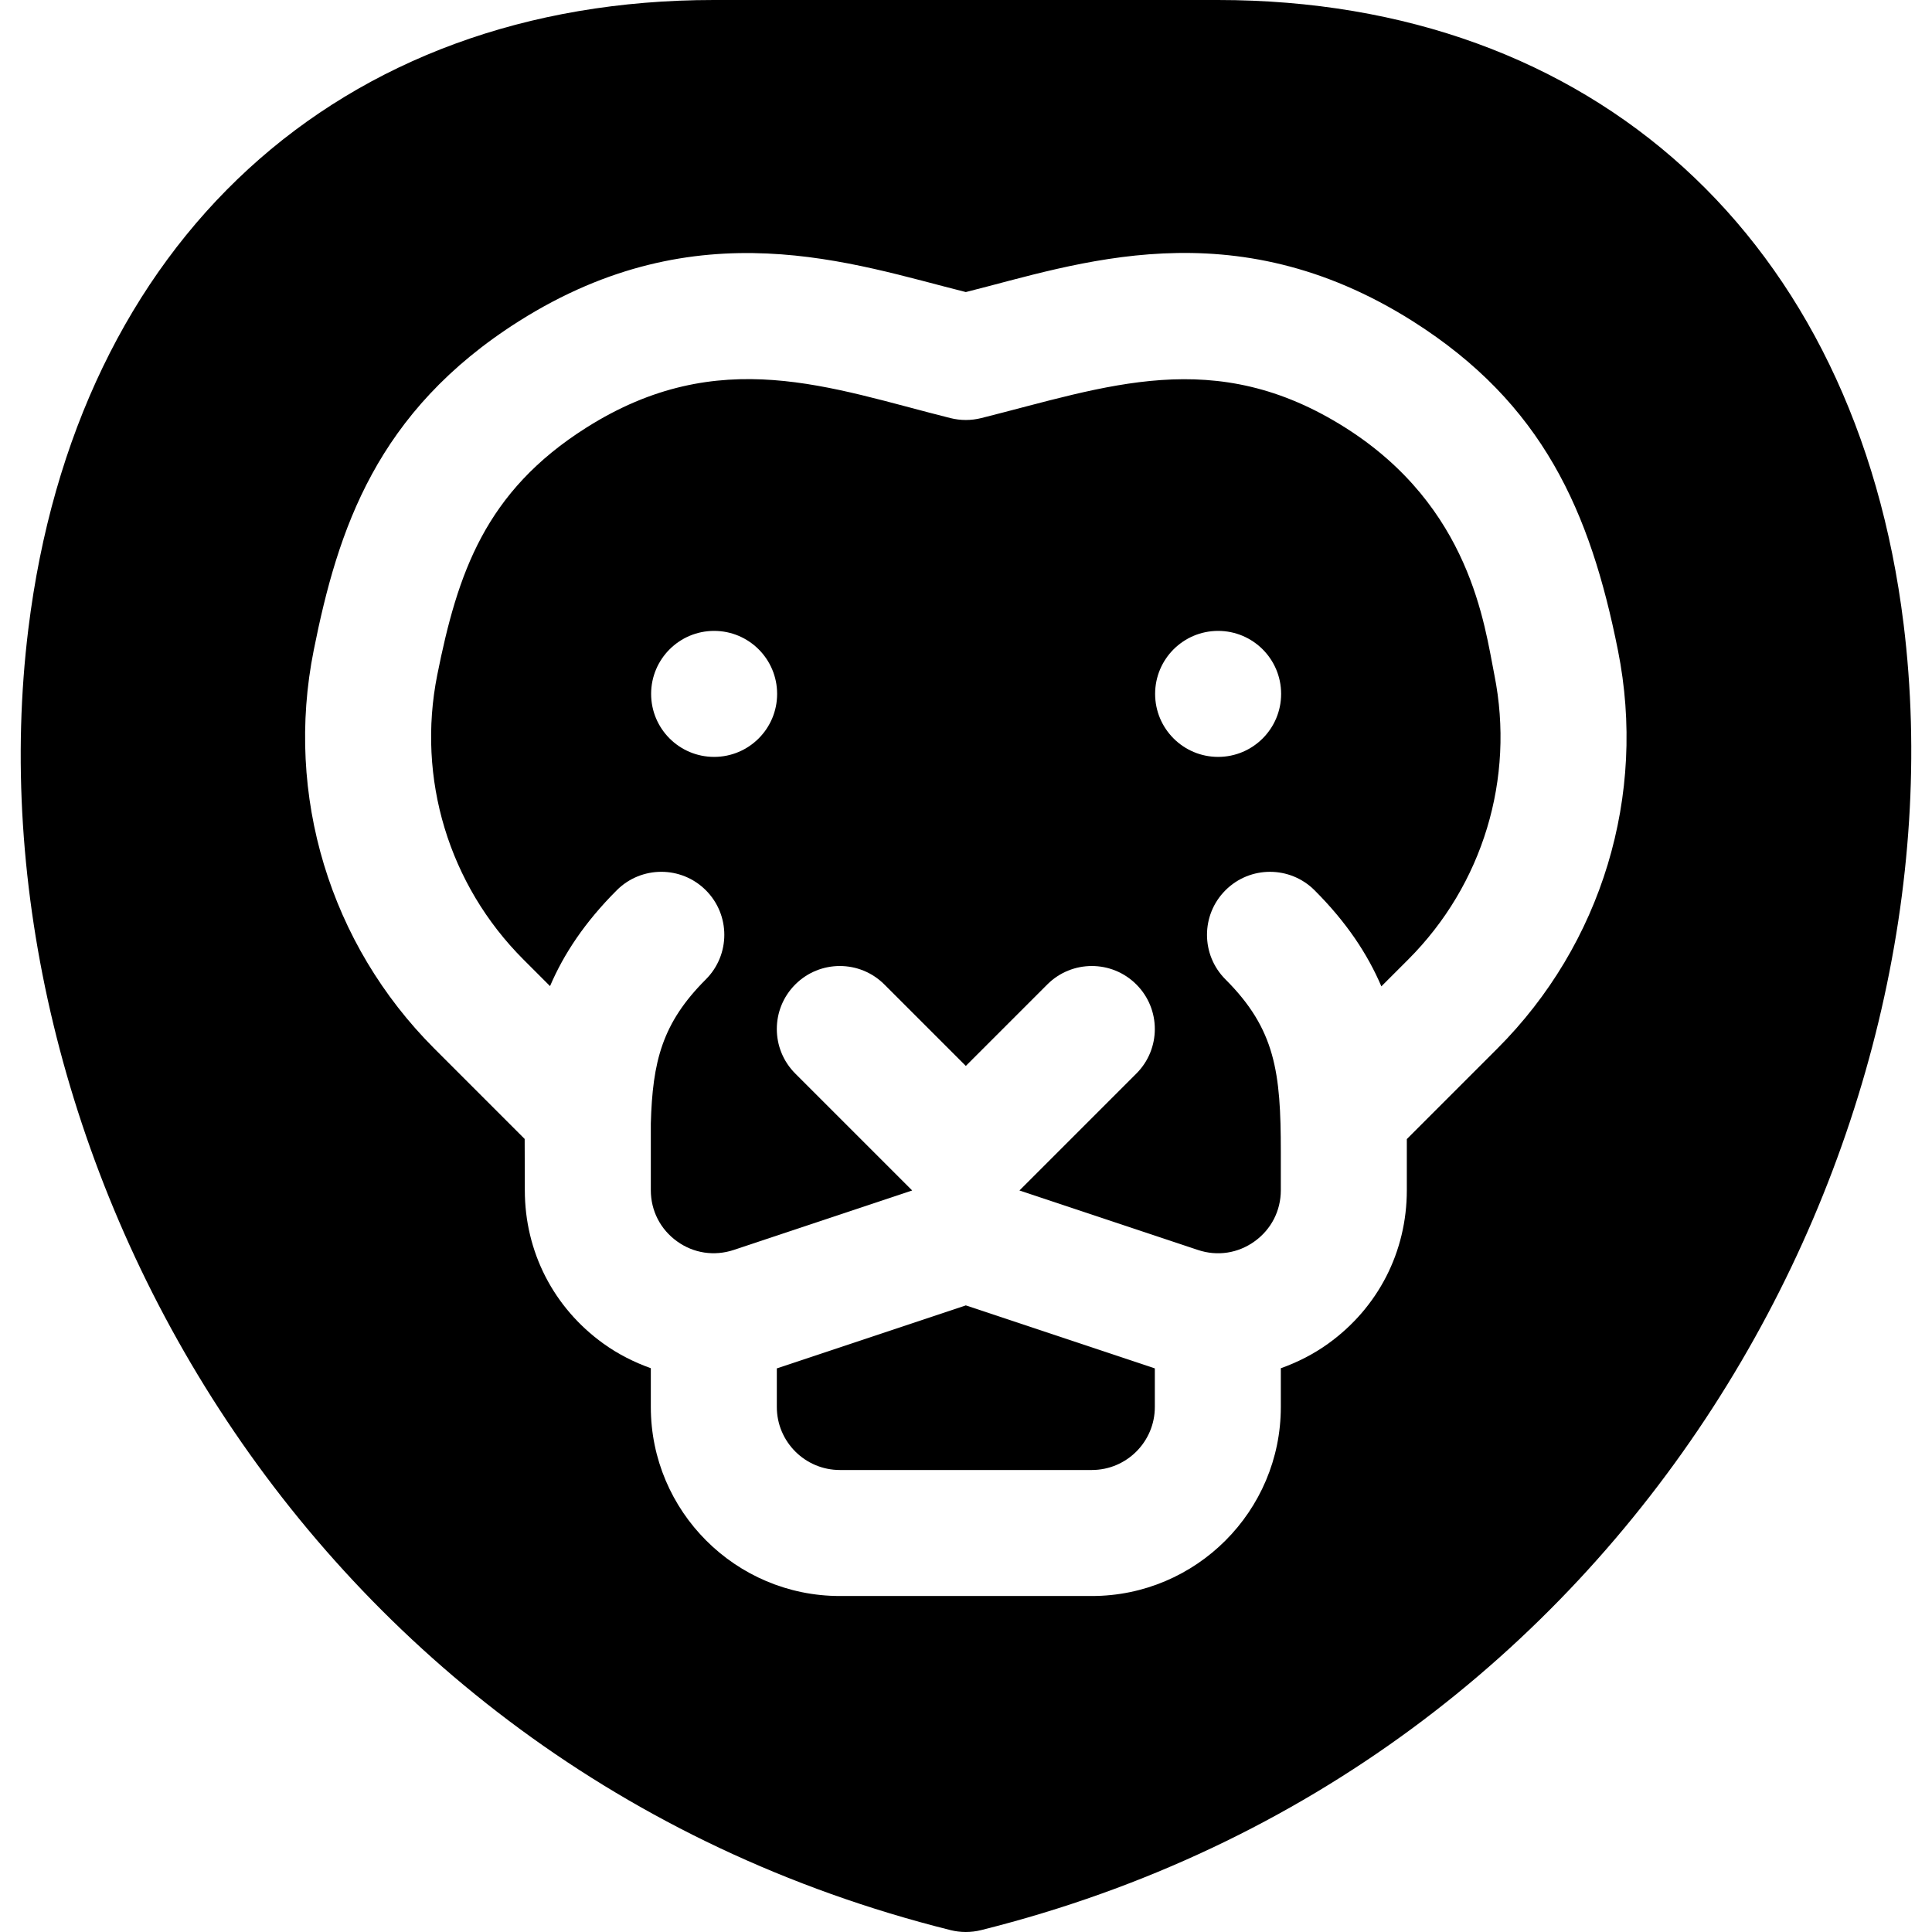 <?xml version="1.0" encoding="iso-8859-1"?>
<!-- Uploaded to: SVG Repo, www.svgrepo.com, Generator: SVG Repo Mixer Tools -->
<svg fill="#000000" height="800px" width="800px" version="1.1" id="Layer_1" xmlns="http://www.w3.org/2000/svg" xmlns:xlink="http://www.w3.org/1999/xlink" 
	 viewBox="0 0 512 512" xml:space="preserve">
<g>
	<g>
		<path d="M255.954,345.945l-50.087,16.692v10.232c0,9.206,7.49,16.696,16.696,16.696h66.783c9.206,0,16.696-7.49,16.696-16.696
			v-10.232L255.954,345.945z"/>
	</g>
</g>
<g>
	<g>
		<path d="M396.029,178.876c-2.623-13.135-6.269-44.513-39.489-65.534c-34.706-21.959-63.206-10.876-96.533-2.538
			c-2.674,0.663-5.435,0.663-8.109,0c-31.848-7.965-61.264-19.773-96.533,2.538c-26.829,16.978-34.1,38.578-39.49,65.533
			c-5.478,27.434,3.054,55.62,22.837,75.402l7.053,7.054c3.636-8.503,9.196-16.92,17.685-25.407
			c6.521-6.511,17.087-6.516,23.609,0.006c6.521,6.521,6.521,17.092,0,23.614c-11.588,11.578-14.133,21.741-14.586,38.235v17.635
			c0,5.435,2.532,10.369,6.934,13.544c4.402,3.179,9.88,3.995,15.033,2.294l47.301-15.764l-30.986-30.986
			c-6.521-6.516-6.521-17.092,0-23.609c6.521-6.521,17.087-6.521,23.609,0l21.587,21.587l21.588-21.587
			c6.521-6.521,17.087-6.521,23.609,0c6.521,6.516,6.521,17.092,0,23.609l-30.986,30.986l47.301,15.764
			c5.141,1.717,10.62,0.897,15.033-2.294c4.402-3.174,6.934-8.109,6.934-13.544v-10.228c0-21.054-1.446-32.424-14.674-45.641
			c-6.521-6.521-6.521-17.092,0-23.614c6.521-6.522,17.087-6.516,23.609-0.006c8.51,8.508,14.072,16.947,17.709,25.472l7.118-7.119
			C392.974,234.496,401.506,206.31,396.029,178.876z M189.25,200.585c-9.22,0-16.696-7.475-16.696-16.696
			c0-9.22,7.475-16.696,16.696-16.696s16.696,7.475,16.696,16.696C205.946,193.11,198.471,200.585,189.25,200.585z M322.815,200.585
			c-9.22,0-16.696-7.475-16.696-16.696c0-9.22,7.475-16.696,16.696-16.696s16.696,7.475,16.696,16.696
			C339.511,193.11,332.036,200.585,322.815,200.585z"/>
	</g>
</g>
<g>
	<g>
		<path d="M504.475,165.403C491.91,63.38,422.28,0,322.736,0H189.171C89.78,0,20.161,63.875,7.508,166.702
			C-9.144,301.995,77.714,467.957,251.899,511.5c2.608,0.647,5.341,0.686,8.109,0C434.333,467.919,521.203,301.304,504.475,165.403z
			 M396.802,277.886l-23.978,23.984v13.544c0,16.299-7.586,31.108-20.804,40.636c-3.938,2.839-8.185,4.975-12.587,6.55v10.27
			c0,27.619-22.468,50.087-50.087,50.087h-66.783c-27.619,0-50.087-22.468-50.087-50.087v-10.282
			c-4.399-1.575-8.649-3.7-12.587-6.538c-13.217-9.528-20.804-24.337-20.804-40.636c0-0.887-0.049-12.699-0.041-13.585
			l-23.937-23.943c-27.696-27.685-39.652-67.147-31.968-105.554c6.397-32.016,16.604-63.294,54.37-87.207
			c47.556-30.057,88.468-15.22,118.446-7.728c29.408-7.352,70.616-22.512,118.446,7.728c34.498,21.844,47.025,50.43,54.37,87.207
			C436.454,210.739,424.497,250.201,396.802,277.886z"/>
	</g>
</g>
</svg>